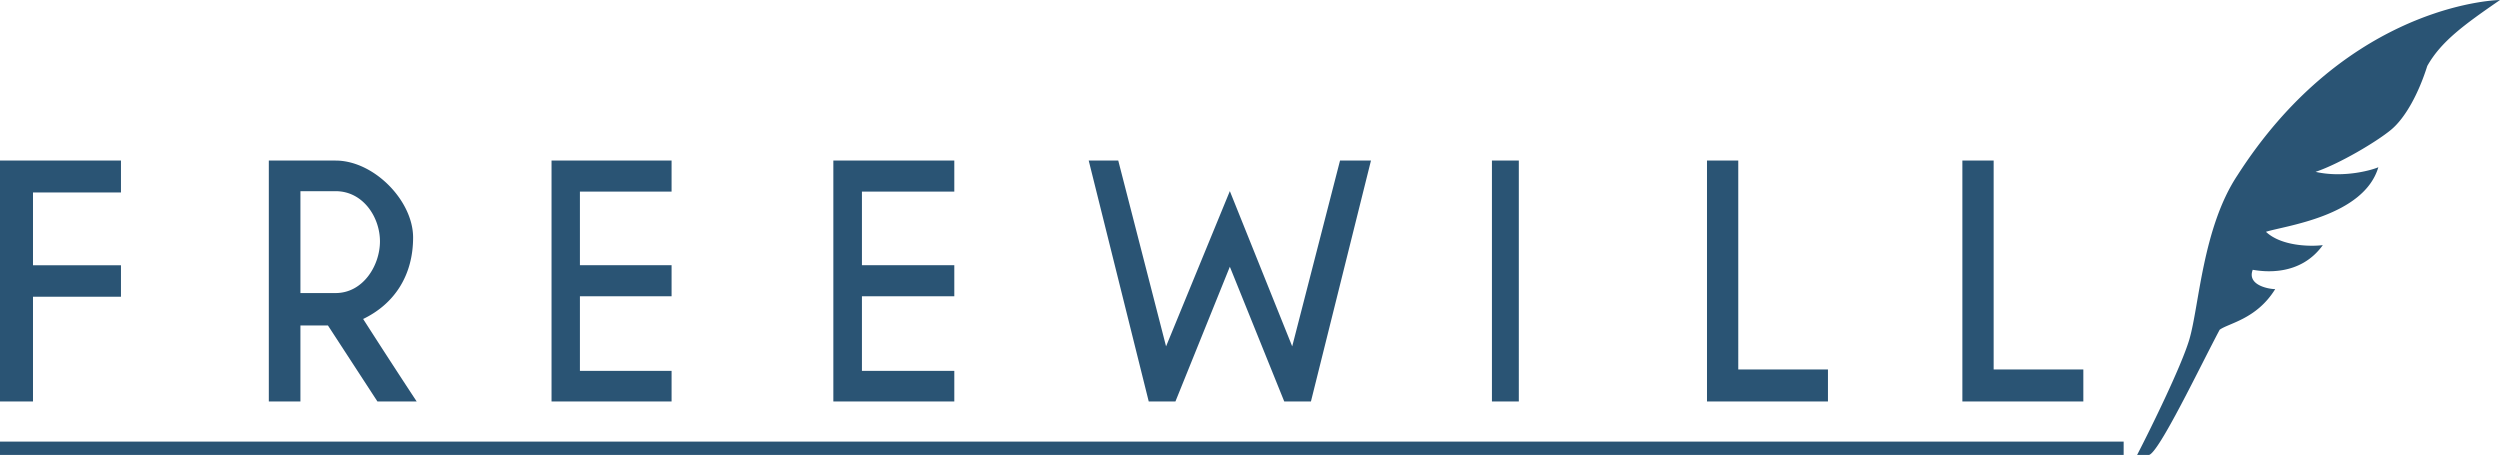 <svg xmlns='http://www.w3.org/2000/svg' width='176' height='33' fill='none'><path fill='#2A5474' d='M154.124 23.916c-.559 1.876-2.726 6.284-3.672 8.113h.833c.698-.14 3.63-6.284 4.98-8.816.652-.47 2.607-.75 3.91-2.86-.466 0-2.001-.282-1.582-1.36.79.14 3.351.468 4.933-1.736-.884.11-2.923.075-4.003-.938 1.303-.422 6.889-1.078 7.913-4.548-.279.14-2.327.797-4.422.328 1.676-.563 4.282-2.11 5.306-2.955 1.024-.844 1.955-2.579 2.56-4.501.978-1.736 2.606-2.908 5.12-4.643-1.582.047-11.264 1.079-18.478 12.333-2.467 3.705-2.699 9.239-3.398 11.583Zm-4.619 7.171H0v.942h149.505v-.942Zm-9.152-19.783h-2.202v16.957h8.516v-2.252h-6.314V11.304Zm-17.979 0h-2.202v16.957h8.516v-2.252h-6.314V11.304Zm-15.449 0h-1.893v16.957h1.893V11.304Zm-28.2 0h-2.08l4.225 16.957h1.881l3.83-9.483 3.829 9.483h1.88l4.226-16.957h-2.178l-3.367 13.08-4.39-10.93-4.49 10.93-3.366-13.08Zm-11.542 0h-8.516v16.957h8.516v-2.15H60.68v-5.253h6.503v-2.186H60.68V13.49h6.503v-2.186Zm-19.903 0h-8.452v16.957h8.451v-2.15h-6.453v-5.253h6.453v-2.186h-6.453V13.49h6.453v-2.186Zm-28.355 0h4.701c2.692 0 5.456 2.815 5.456 5.418s-1.256 4.644-3.517 5.734a566.403 566.403 0 0 0 3.768 5.805H26.57l-3.482-5.347H21.15v5.347h-2.225V11.304Zm2.225 2.155v7.172h2.477c1.938 0 3.122-1.943 3.122-3.64 0-1.695-1.184-3.532-3.122-3.532H21.15ZM8.516 11.304H0v16.957h2.323v-7.372h6.193v-2.212H2.323V13.55h6.193v-2.247Z'/></svg>